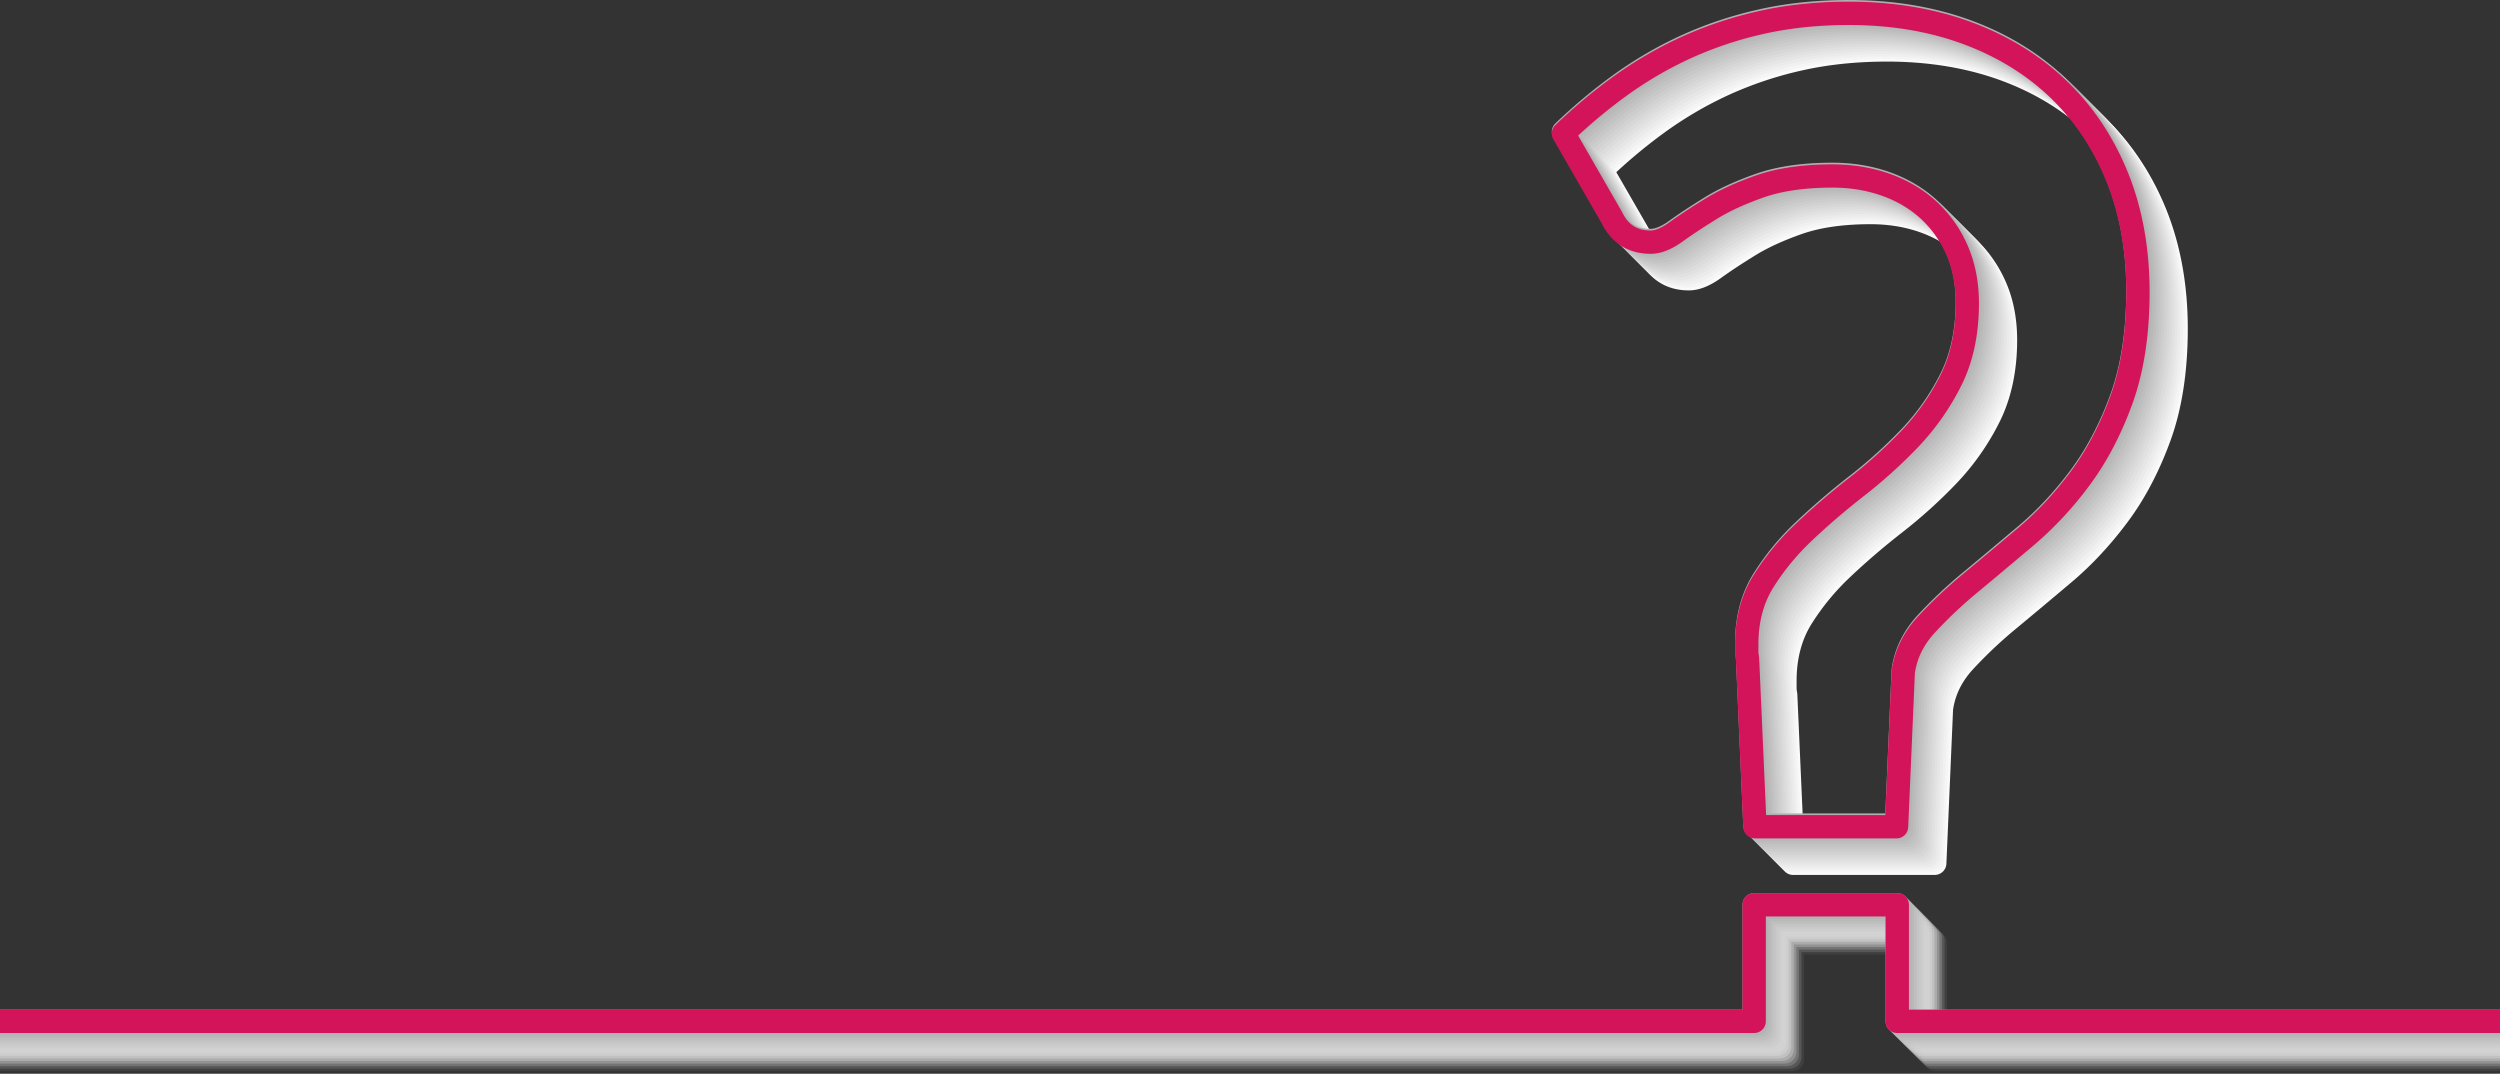 <svg xmlns="http://www.w3.org/2000/svg" viewBox="0 0 3000 1288.52"><rect x="0" y="0" width="3000" height="1288.52" fill="#333333" stroke="none"/><defs><style>.cls-1{isolation:isolate;}.cls-2{mix-blend-mode:multiply;}.cls-3{opacity:0;}.cls-4{fill:#fff;}.cls-5{opacity:0.06;}.cls-6{fill:#fafafa;}.cls-7{opacity:0.13;}.cls-8{fill:#f5f5f5;}.cls-9{opacity:0.19;}.cls-10{fill:#f0f0f0;}.cls-11{opacity:0.25;}.cls-12{fill:#ebebeb;}.cls-13{opacity:0.31;}.cls-14{fill:#e6e6e6;}.cls-15{opacity:0.38;}.cls-16{fill:#e1e1e1;}.cls-17{opacity:0.44;}.cls-18{fill:#dcdcdc;}.cls-19{opacity:0.5;}.cls-20{fill:#d7d7d7;}.cls-21{opacity:0.56;}.cls-22{fill:#d2d2d2;}.cls-23{opacity:0.63;}.cls-24{fill:#cdcdcd;}.cls-25{opacity:0.69;}.cls-26{fill:#c8c8c8;}.cls-27{opacity:0.75;}.cls-28{fill:#c3c3c3;}.cls-29{opacity:0.81;}.cls-30{fill:#bebebe;}.cls-31{opacity:0.88;}.cls-32{fill:#b9b9b9;}.cls-33{opacity:0.94;}.cls-34{fill:#b4b4b4;}.cls-35{fill:#afafaf;}.cls-36{fill:#d4145a;}</style></defs><title>question</title><g class="cls-1"><g id="Layer_2" data-name="Layer 2"><g id="Layer_1-2" data-name="Layer 1"><g class="cls-2"><g class="cls-3"><path class="cls-4" d="M3000,1260.52H2339.56V1134.64a14,14,0,0,0-14-14H2153.9a14,14,0,0,0-14,14v125.88H0v28H2153.9a14,14,0,0,0,14-14V1148.64h143.66v125.88a14,14,0,0,0,14,14H3000Z"/></g><g class="cls-5"><path class="cls-6" d="M3000,1257.46H2336.51V1131.59a14,14,0,0,0-14-14H2150.85a14,14,0,0,0-14,14v125.87H0v28H2150.85a14,14,0,0,0,14-14V1145.59h143.66v125.87a14,14,0,0,0,14,14H3000Z"/></g><g class="cls-7"><path class="cls-8" d="M3000,1254.41H2333.45V1128.53a14,14,0,0,0-14-14H2147.79a14,14,0,0,0-14,14v125.88H0v28H2147.79a14,14,0,0,0,14-14V1142.53h143.66v125.88a14,14,0,0,0,14,14H3000Z"/></g><g class="cls-9"><path class="cls-10" d="M3000,1251.35H2330.4V1125.48a14,14,0,0,0-14-14H2144.74a14,14,0,0,0-14,14v125.87H0v28H2144.74a14,14,0,0,0,14-14V1139.48H2302.4v125.87a14,14,0,0,0,14,14H3000Z"/></g><g class="cls-11"><path class="cls-12" d="M3000,1248.3H2327.34V1122.42a14,14,0,0,0-14-14H2141.68a14,14,0,0,0-14,14V1248.3H0v28H2141.68a14,14,0,0,0,14-14V1136.42h143.66V1262.3a14,14,0,0,0,14,14H3000Z"/></g><g class="cls-13"><path class="cls-14" d="M3000,1245.24H2324.29V1119.36a14,14,0,0,0-14-14H2138.63a14,14,0,0,0-14,14v125.88H0v28H2138.63a14,14,0,0,0,14-14V1133.36h143.66v125.88a14,14,0,0,0,14,14H3000Z"/></g><g class="cls-15"><path class="cls-16" d="M3000,1242.19H2321.24V1116.31a14,14,0,0,0-14-14H2135.58a14,14,0,0,0-14,14v125.88H0v28H2135.58a14,14,0,0,0,14-14V1130.31h143.66v125.88a14,14,0,0,0,14,14H3000Z"/></g><g class="cls-17"><path class="cls-18" d="M3000,1239.13h-681.8V1113.25a14,14,0,0,0-14-14H2132.52a14,14,0,0,0-14,14v125.88H0v28H2132.52a14,14,0,0,0,14-14V1127.25h143.66v125.88a14,14,0,0,0,14,14H3000Z"/></g><g class="cls-19"><path class="cls-20" d="M3000,1236.07H2315.13V1110.2a14,14,0,0,0-14-14H2129.47a14,14,0,0,0-14,14v125.87H0v28H2129.47a14,14,0,0,0,14-14V1124.2h143.66v125.87a14,14,0,0,0,14,14H3000Z"/></g><g class="cls-21"><path class="cls-22" d="M3000,1233H2312.07V1107.14a14,14,0,0,0-14-14H2126.41a14,14,0,0,0-14,14V1233H0v28H2126.41a14,14,0,0,0,14-14V1121.14h143.66V1247a14,14,0,0,0,14,14H3000Z"/></g><g class="cls-23"><path class="cls-24" d="M3000,1230H2309V1104.09a14,14,0,0,0-14-14H2123.36a14,14,0,0,0-14,14V1230H0v28H2123.36a14,14,0,0,0,14-14V1118.09H2281V1244a14,14,0,0,0,14,14h705Z"/></g><g class="cls-25"><path class="cls-26" d="M3000,1226.91H2306V1101a14,14,0,0,0-14-14H2120.31a14,14,0,0,0-14,14v125.88H0v28H2120.31a14,14,0,0,0,14-14V1115H2278v125.88a14,14,0,0,0,14,14h708Z"/></g><g class="cls-27"><path class="cls-28" d="M3000,1223.85H2302.91V1098a14,14,0,0,0-14-14H2117.25a14,14,0,0,0-14,14v125.88H0v28H2117.25a14,14,0,0,0,14-14V1112h143.66v125.88a14,14,0,0,0,14,14H3000Z"/></g><g class="cls-29"><path class="cls-30" d="M3000,1220.79H2299.86V1094.92a14,14,0,0,0-14-14H2114.2a14,14,0,0,0-14,14v125.87H0v28H2114.2a14,14,0,0,0,14-14V1108.92h143.66v125.87a14,14,0,0,0,14,14H3000Z"/></g><g class="cls-31"><path class="cls-32" d="M3000,1217.74H2296.8V1091.86a14,14,0,0,0-14-14H2111.14a14,14,0,0,0-14,14v125.88H0v28H2111.14a14,14,0,0,0,14-14V1105.86H2268.8v125.88a14,14,0,0,0,14,14H3000Z"/></g><g class="cls-33"><path class="cls-34" d="M3000,1214.68H2293.75V1088.81a14,14,0,0,0-14-14H2108.09a14,14,0,0,0-14,14v125.87H0v28H2108.09a14,14,0,0,0,14-14V1102.81h143.66v125.87a14,14,0,0,0,14,14H3000Z"/></g><path class="cls-35" d="M3000,1211.63H2290.7V1085.75a14,14,0,0,0-14-14H2105a14,14,0,0,0-14,14v125.88H0v28H2105a14,14,0,0,0,14-14V1099.75H2262.7v125.88a14,14,0,0,0,14,14H3000Z"/></g><path class="cls-36" d="M3000,1211.63H2290.7V1085.75a14,14,0,0,0-14-14H2105a14,14,0,0,0-14,14v125.88H0v28H2105a14,14,0,0,0,14-14V1099.75H2262.7v125.88a14,14,0,0,0,14,14H3000Z"/><g class="cls-2"><g class="cls-3"><path class="cls-4" d="M2168.2,1025h143l7.52-172.14a13,13,0,0,1,.13-1.4c3.36-23.66,13.72-45.14,30.78-63.86a556.75,556.75,0,0,1,55.5-52.34c20.31-16.86,41.93-35,66.08-55.34,22.31-18.82,43.38-41.47,62.62-67.3,19-25.56,35.09-56.19,47.69-91,12.49-34.6,18.83-76.39,18.83-124.21,0-48.93-8.08-93.69-24-133h0c-15.86-39.15-38.52-73-67.34-100.58s-64.09-49.21-104.68-64.15c-40.87-15-86.92-22.68-136.89-22.68-36.9,0-71.64,3.68-103.27,10.93a443.7,443.7,0,0,0-88.4,29.93,454.52,454.52,0,0,0-75.89,44.71,628.09,628.09,0,0,0-57.25,47.17l52.62,91.47a9,9,0,0,1,.46.87c7.14,14.69,17.91,21.53,33.9,21.53,5.82,0,13.5-3.32,22.21-9.61,11.47-8.28,25.73-17.7,42.4-28,17.19-10.62,38.27-20.3,62.68-28.78,24.94-8.65,55.51-13,90.87-13,24.74,0,48.15,3.91,69.57,11.62,21.69,7.83,40.61,19.21,56.24,33.85a156.93,156.93,0,0,1,36.81,52.72c8.78,20.32,13.22,43.47,13.22,68.81,0,37.33-7.11,70.46-21.15,98.47a302.71,302.71,0,0,1-51.57,73.52,601.11,601.11,0,0,1-65,58.74c-22.14,17.25-43.16,35.27-62.46,53.56a285.57,285.57,0,0,0-46.89,57C2164.89,771.27,2159,794,2159,820v8.34a33.43,33.43,0,0,0,.67,5.81,14,14,0,0,1,.21,1.95Zm156.48,28H2154.77a14,14,0,0,1-14-13.42l-8.86-201.3a58,58,0,0,1-1-9.86V820c0-31.27,7.32-59,21.76-82.38A313.7,313.7,0,0,1,2204.19,675c20-18.9,41.66-37.51,64.51-55.31a573.88,573.88,0,0,0,62-56A274.75,274.75,0,0,0,2377.45,497c12.06-24.08,18.18-53,18.18-85.92,0-21.5-3.67-40.92-10.92-57.71A129.27,129.27,0,0,0,2354.46,310c-12.83-12-28.51-21.42-46.59-27.94-18.36-6.6-38.58-10-60.08-10-32.23,0-59.72,3.87-81.69,11.49-22.47,7.8-41.69,16.6-57.13,26.14-16.1,10-29.81,19-40.74,26.91-13.89,10-26.52,14.9-38.6,14.9-26.63,0-47-12.74-58.86-36.84L1912.89,214a14,14,0,0,1,2.39-17,649.35,649.35,0,0,1,68.09-57.14,482.08,482.08,0,0,1,80.57-47.48,472.16,472.16,0,0,1,94-31.85c33.67-7.72,70.52-11.64,109.52-11.64,53.28,0,102.59,8.21,146.56,24.4,44.22,16.29,82.7,39.9,114.37,70.2s56.57,67.45,73.93,110.3h0c17.29,42.7,26.05,91,26.05,143.54,0,51.07-6.89,96.06-20.5,133.73-13.53,37.43-30.88,70.48-51.56,98.25-20.53,27.55-43.08,51.76-67,72-24.2,20.43-45.87,38.58-66.25,55.49a528.23,528.23,0,0,0-52.68,49.66c-13.23,14.5-21,30.29-23.66,48.26l-8,184.84A14,14,0,0,1,2324.68,1053Z"/></g><path class="cls-6" d="M2165.15,1021.9h143l7.52-172.13a13.41,13.41,0,0,1,.12-1.41c3.37-23.66,13.73-45.14,30.79-63.85a555.42,555.42,0,0,1,55.49-52.34c20.32-16.87,41.93-35,66.08-55.35,22.32-18.82,43.38-41.46,62.63-67.29,19-25.57,35.09-56.2,47.68-91,12.5-34.61,18.84-76.4,18.84-124.22,0-48.92-8.08-93.68-24-133h0c-15.87-39.16-38.53-73-67.34-100.58s-64.09-49.21-104.69-64.16c-40.86-15-86.92-22.67-136.88-22.67-36.9,0-71.65,3.67-103.27,10.92a444.66,444.66,0,0,0-88.41,29.94,454.24,454.24,0,0,0-75.89,44.71,629.38,629.38,0,0,0-57.25,47.16L1992.22,298c.16.29.32.58.46.87,7.13,14.69,17.91,21.54,33.9,21.54,5.82,0,13.5-3.33,22.2-9.61,11.47-8.28,25.74-17.71,42.41-28,17.18-10.62,38.27-20.3,62.67-28.78,24.94-8.65,55.52-13,90.88-13,24.74,0,48.14,3.91,69.56,11.61,21.7,7.83,40.62,19.22,56.24,33.85a157.05,157.05,0,0,1,36.82,52.72c8.77,20.32,13.22,43.47,13.22,68.82,0,37.32-7.12,70.45-21.16,98.46A302.52,302.52,0,0,1,2347.85,580a602,602,0,0,1-65,58.75c-22.15,17.25-43.16,35.27-62.47,53.55a286,286,0,0,0-46.89,57c-11.67,18.9-17.58,41.67-17.58,67.68v8.33a32.87,32.87,0,0,0,.66,5.81,14.19,14.19,0,0,1,.22,2Zm156.47,28H2151.71a14,14,0,0,1-14-13.42l-8.86-201.3a58.8,58.8,0,0,1-.94-9.86V817c0-31.28,7.32-59,21.76-82.39A313.3,313.3,0,0,1,2201.14,672c20-18.91,41.66-37.52,64.5-55.32a572.94,572.94,0,0,0,62-56,274.71,274.71,0,0,0,46.78-66.73c12.07-24.07,18.19-53,18.19-85.91,0-21.51-3.68-40.93-10.93-57.72a129.27,129.27,0,0,0-30.25-43.39c-12.83-12-28.51-21.41-46.59-27.94-18.36-6.6-38.57-9.95-60.07-9.95-32.23,0-59.72,3.86-81.69,11.48-22.47,7.81-41.7,16.6-57.14,26.15-16.1,10-29.81,19-40.74,26.9-13.88,10-26.51,14.91-38.59,14.91-26.64,0-47-12.74-58.86-36.85L1909.83,211a14,14,0,0,1,2.4-17,648.26,648.26,0,0,1,68.08-57.15,483.26,483.26,0,0,1,80.58-47.48,472.7,472.7,0,0,1,94-31.85c33.68-7.72,70.52-11.63,109.53-11.63,53.27,0,102.58,8.21,146.56,24.4,44.22,16.28,82.7,39.9,114.37,70.2s56.57,67.45,73.93,110.29h0c17.29,42.7,26.06,91,26.06,143.54,0,51.07-6.9,96.07-20.5,133.73-13.53,37.43-30.88,70.48-51.57,98.25-20.52,27.55-43.07,51.77-67,72-24.21,20.42-45.88,38.57-66.25,55.48a527.3,527.3,0,0,0-52.69,49.66c-13.23,14.51-21,30.3-23.66,48.26l-8,184.84A14,14,0,0,1,2321.62,1049.9Z"/><path class="cls-8" d="M2162.09,1018.85h143l7.52-172.14a13,13,0,0,1,.13-1.4c3.36-23.66,13.72-45.15,30.79-63.86a556.57,556.57,0,0,1,55.49-52.34c20.32-16.86,41.93-35,66.08-55.34,22.31-18.83,43.38-41.47,62.63-67.3,19-25.57,35.08-56.2,47.68-91,12.5-34.6,18.83-76.4,18.83-124.21,0-48.93-8.07-93.69-24-133h0c-15.87-39.15-38.53-73-67.35-100.58s-64.09-49.21-104.68-64.15c-40.87-15-86.92-22.68-136.88-22.68-36.91,0-71.65,3.68-103.27,10.93a443.8,443.8,0,0,0-88.41,29.93,453.84,453.84,0,0,0-75.89,44.71,626.44,626.44,0,0,0-57.25,47.17L1989.17,295c.16.28.31.57.45.86,7.14,14.7,17.91,21.54,33.9,21.54,5.83,0,13.51-3.32,22.21-9.61,11.47-8.28,25.74-17.7,42.4-28,17.19-10.62,38.28-20.31,62.68-28.78,24.94-8.65,55.51-13,90.88-13,24.73,0,48.14,3.91,69.56,11.62,21.69,7.82,40.61,19.21,56.24,33.84a157.23,157.23,0,0,1,36.82,52.73c8.77,20.32,13.21,43.47,13.21,68.81,0,37.33-7.11,70.46-21.15,98.46a302.76,302.76,0,0,1-51.57,73.53,601.11,601.11,0,0,1-65,58.74c-22.14,17.25-43.15,35.27-62.46,53.56a285.92,285.92,0,0,0-46.89,57c-11.67,18.91-17.59,41.68-17.59,67.68v8.34a33.25,33.25,0,0,0,.67,5.8,14.34,14.34,0,0,1,.22,2Zm156.48,28H2148.66a14,14,0,0,1-14-13.42l-8.86-201.31a57.75,57.75,0,0,1-.95-9.85v-8.34c0-31.28,7.32-59,21.76-82.38a313.7,313.7,0,0,1,51.46-62.64c20-18.9,41.66-37.52,64.51-55.31a573.88,573.88,0,0,0,62-56,274.67,274.67,0,0,0,46.79-66.73c12.07-24.08,18.18-53,18.18-85.92,0-21.5-3.67-40.92-10.92-57.71a129.07,129.07,0,0,0-30.25-43.39c-12.83-12-28.51-21.42-46.59-27.94-18.36-6.61-38.58-10-60.07-10-32.24,0-59.72,3.87-81.7,11.49-22.47,7.8-41.69,16.6-57.13,26.14-16.1,10-29.81,19-40.74,26.9-13.89,10-26.51,14.91-38.6,14.91-26.63,0-47-12.74-58.86-36.84l-57.88-100.62a14,14,0,0,1,2.39-17,648.13,648.13,0,0,1,68.09-57.14,481.77,481.77,0,0,1,80.58-47.48,472.5,472.5,0,0,1,94-31.86c33.67-7.71,70.52-11.63,109.53-11.63,53.27,0,102.58,8.21,146.55,24.4,44.23,16.28,82.71,39.9,114.37,70.2s56.57,67.45,73.94,110.29h0c17.29,42.69,26.05,91,26.05,143.54,0,51.07-6.89,96.06-20.5,133.73-13.53,37.42-30.88,70.48-51.56,98.25-20.53,27.55-43.08,51.76-67,72-24.21,20.42-45.88,38.57-66.25,55.48a528.46,528.46,0,0,0-52.69,49.66c-13.23,14.51-21,30.3-23.66,48.26l-8,184.85A14,14,0,0,1,2318.57,1046.85Z"/><path class="cls-10" d="M2159,1015.79h143l7.52-172.13a13.43,13.43,0,0,1,.13-1.41c3.36-23.66,13.72-45.14,30.78-63.85a553.35,553.35,0,0,1,55.5-52.34c20.31-16.87,41.93-35,66.08-55.35,22.31-18.82,43.38-41.46,62.62-67.29,19.05-25.57,35.09-56.2,47.68-91,12.5-34.61,18.84-76.4,18.84-124.22,0-48.93-8.08-93.69-24-133h0c-15.87-39.16-38.52-73-67.34-100.58s-64.09-49.21-104.69-64.16c-40.86-15.05-86.92-22.67-136.88-22.67-36.9,0-71.65,3.67-103.27,10.92a445.29,445.29,0,0,0-88.41,29.93,455.11,455.11,0,0,0-75.88,44.71,626.73,626.73,0,0,0-57.25,47.17l52.62,91.47c.16.29.32.57.46.87,7.14,14.69,17.91,21.54,33.9,21.54,5.82,0,13.5-3.33,22.2-9.61,11.48-8.28,25.74-17.71,42.41-28,17.19-10.62,38.27-20.3,62.68-28.78,24.93-8.65,55.51-13,90.87-13,24.74,0,48.14,3.9,69.57,11.61,21.69,7.83,40.61,19.21,56.24,33.85a157.17,157.17,0,0,1,36.81,52.72c8.77,20.32,13.22,43.47,13.22,68.82,0,37.32-7.12,70.45-21.15,98.46a302.71,302.71,0,0,1-51.57,73.52,602.14,602.14,0,0,1-65,58.75c-22.14,17.25-43.16,35.26-62.46,53.55a285.75,285.75,0,0,0-46.9,57c-11.66,18.9-17.58,41.67-17.58,67.67v8.34a34,34,0,0,0,.66,5.81,12.79,12.79,0,0,1,.22,2Zm156.47,28h-169.9a14,14,0,0,1-14-13.42l-8.87-201.3a58.8,58.8,0,0,1-.94-9.86v-8.34c0-31.27,7.32-59,21.76-82.38A314,314,0,0,1,2195,665.85c20-18.9,41.66-37.51,64.51-55.31a573.88,573.88,0,0,0,62-56,274.75,274.75,0,0,0,46.79-66.73c12.06-24.08,18.18-53,18.18-85.91,0-21.51-3.68-40.93-10.92-57.72a129.44,129.44,0,0,0-30.26-43.39c-12.83-12-28.5-21.41-46.59-27.94-18.35-6.6-38.57-10-60.07-10-32.23,0-59.72,3.86-81.69,11.48-22.47,7.81-41.69,16.6-57.14,26.15-16.09,10-29.8,19-40.74,26.9-13.88,10-26.51,14.91-38.59,14.91-26.64,0-47-12.74-58.86-36.85l-57.89-100.61a14,14,0,0,1,2.4-17,647.17,647.17,0,0,1,68.09-57.15,482.76,482.76,0,0,1,80.57-47.48,471.94,471.94,0,0,1,94-31.85c33.67-7.72,70.52-11.63,109.52-11.63,53.28,0,102.59,8.2,146.56,24.4,44.22,16.28,82.7,39.9,114.37,70.2s56.57,67.44,73.93,110.29h0c17.29,42.7,26.06,91,26.06,143.54,0,51.07-6.9,96.06-20.5,133.73-13.53,37.43-30.88,70.48-51.56,98.25-20.53,27.55-43.08,51.77-67,72-24.21,20.43-45.88,38.58-66.25,55.49a528.4,528.4,0,0,0-52.69,49.66c-13.22,14.5-21,30.3-23.65,48.26l-8,184.84A14,14,0,0,1,2315.51,1043.79Z"/><path class="cls-12" d="M2156,1012.74h143l7.52-172.14c0-.47.07-.94.13-1.41,3.37-23.65,13.73-45.14,30.79-63.85A556.57,556.57,0,0,1,2392.94,723c20.32-16.86,41.93-35,66.08-55.34,22.31-18.83,43.38-41.47,62.63-67.3,19-25.57,35.09-56.2,47.68-91,12.5-34.6,18.84-76.4,18.84-124.21,0-48.93-8.08-93.69-24-133h0c-15.87-39.15-38.53-73-67.34-100.58s-64.1-49.21-104.69-64.16c-40.87-15-86.92-22.67-136.88-22.67-36.9,0-71.65,3.68-103.27,10.92a444.45,444.45,0,0,0-88.41,29.94,453.84,453.84,0,0,0-75.89,44.71,628,628,0,0,0-57.25,47.16l52.63,91.48c.16.28.31.57.46.86,7.13,14.7,17.9,21.54,33.89,21.54,5.83,0,13.51-3.32,22.21-9.61,11.47-8.28,25.74-17.7,42.41-28,17.18-10.62,38.27-20.3,62.67-28.77,24.94-8.65,55.51-13,90.88-13,24.74,0,48.14,3.91,69.56,11.61,21.7,7.83,40.61,19.22,56.24,33.85A157,157,0,0,1,2398.2,330c8.77,20.31,13.22,43.47,13.22,68.81,0,37.33-7.12,70.45-21.16,98.46a302.76,302.76,0,0,1-51.57,73.53,601.11,601.11,0,0,1-65,58.74c-22.14,17.25-43.15,35.27-62.46,53.56a285.92,285.92,0,0,0-46.89,57c-11.67,18.91-17.58,41.67-17.58,67.68v8.34a32.88,32.88,0,0,0,.66,5.8,14.37,14.37,0,0,1,.22,1.95Zm156.47,28H2142.55a14,14,0,0,1-14-13.42L2119.7,826a58.69,58.69,0,0,1-.94-9.85v-8.34c0-31.28,7.32-59,21.75-82.38A313.76,313.76,0,0,1,2192,662.8c19.95-18.91,41.66-37.52,64.5-55.31a573.88,573.88,0,0,0,62-56,274.86,274.86,0,0,0,46.79-66.73c12.07-24.08,18.19-53,18.19-85.92,0-21.51-3.68-40.92-10.93-57.71a129.07,129.07,0,0,0-30.25-43.39c-12.83-12-28.51-21.42-46.59-27.94-18.36-6.61-38.57-10-60.07-10-32.24,0-59.72,3.87-81.7,11.49-22.46,7.8-41.69,16.6-57.13,26.14-16.1,10-29.81,19-40.74,26.9-13.89,10-26.51,14.91-38.6,14.91-26.63,0-47-12.74-58.86-36.85l-57.88-100.61a14,14,0,0,1,2.4-17,647,647,0,0,1,68.08-57.14,482.57,482.57,0,0,1,80.58-47.48,472.72,472.72,0,0,1,94-31.86c33.67-7.72,70.52-11.63,109.53-11.63,53.27,0,102.58,8.21,146.55,24.4,44.23,16.28,82.71,39.9,114.37,70.2s56.57,67.45,73.94,110.29h0c17.29,42.69,26.06,91,26.06,143.54,0,51.06-6.9,96.06-20.51,133.73-13.53,37.42-30.87,70.48-51.56,98.25a430.31,430.31,0,0,1-67,72c-24.21,20.42-45.88,38.57-66.25,55.48a527.3,527.3,0,0,0-52.69,49.66c-13.23,14.51-21,30.3-23.66,48.26l-8,184.84A14,14,0,0,1,2312.46,1040.74Z"/><path class="cls-14" d="M2152.93,1009.68h143l7.52-172.14a13,13,0,0,1,.13-1.4c3.36-23.66,13.72-45.14,30.78-63.86a556.75,556.75,0,0,1,55.5-52.34c20.31-16.86,41.93-35,66.08-55.34,22.31-18.82,43.38-41.47,62.62-67.3,19-25.56,35.09-56.19,47.69-91,12.49-34.6,18.83-76.39,18.83-124.21,0-48.93-8.08-93.69-24-133h0c-15.86-39.15-38.52-73-67.34-100.58s-64.09-49.2-104.68-64.15c-40.87-15.05-86.92-22.68-136.89-22.68-36.9,0-71.64,3.68-103.26,10.93a444.43,444.43,0,0,0-88.41,29.93,454.52,454.52,0,0,0-75.89,44.71,628.09,628.09,0,0,0-57.25,47.17L1980,285.82a9,9,0,0,1,.46.87c7.14,14.69,17.91,21.53,33.9,21.53,5.83,0,13.5-3.32,22.21-9.6,11.47-8.29,25.73-17.71,42.4-28,17.19-10.62,38.27-20.3,62.68-28.78,24.94-8.65,55.51-13,90.87-13,24.74,0,48.15,3.9,69.57,11.61,21.69,7.83,40.61,19.21,56.24,33.85A157,157,0,0,1,2395.14,327c8.78,20.32,13.22,43.47,13.22,68.81,0,37.33-7.11,70.46-21.15,98.47a302.71,302.71,0,0,1-51.57,73.52,602.24,602.24,0,0,1-65,58.75c-22.14,17.24-43.16,35.26-62.46,53.55a285.69,285.69,0,0,0-46.89,57c-11.67,18.9-17.59,41.67-17.59,67.67v8.34a33.43,33.43,0,0,0,.67,5.81,14,14,0,0,1,.21,2Zm156.48,28H2139.5a14,14,0,0,1-14-13.42L2116.65,823a58,58,0,0,1-1-9.86v-8.34c0-31.27,7.32-59,21.76-82.38a314,314,0,0,1,51.46-62.64c20-18.9,41.66-37.51,64.51-55.31a573.88,573.88,0,0,0,62-56,274.48,274.48,0,0,0,46.79-66.73c12.06-24.08,18.18-53,18.18-85.92,0-21.5-3.67-40.92-10.92-57.71a129.27,129.27,0,0,0-30.25-43.39c-12.83-12-28.51-21.41-46.59-27.94-18.36-6.6-38.58-9.95-60.08-9.95-32.23,0-59.72,3.86-81.69,11.48-22.47,7.81-41.69,16.6-57.13,26.14-16.1,10-29.81,19-40.74,26.91-13.89,10-26.52,14.9-38.6,14.9-26.63,0-47-12.73-58.86-36.84l-57.88-100.62a14,14,0,0,1,2.39-17,649.35,649.35,0,0,1,68.09-57.14,482.76,482.76,0,0,1,80.57-47.48,472.16,472.16,0,0,1,94-31.85c33.67-7.72,70.52-11.64,109.52-11.64,53.28,0,102.59,8.21,146.56,24.4,44.22,16.29,82.7,39.91,114.37,70.21s56.57,67.44,73.93,110.29h0c17.29,42.7,26.05,91,26.05,143.54,0,51.07-6.89,96.06-20.5,133.73-13.53,37.43-30.88,70.48-51.56,98.25-20.53,27.55-43.08,51.77-67,72-24.2,20.43-45.87,38.58-66.25,55.49a528.23,528.23,0,0,0-52.68,49.66c-13.23,14.5-21,30.29-23.66,48.26l-8,184.84A14,14,0,0,1,2309.41,1037.68Z"/><path class="cls-16" d="M2149.88,1006.63h143l7.52-172.14a13.41,13.41,0,0,1,.12-1.41c3.37-23.66,13.73-45.14,30.79-63.85a556.57,556.57,0,0,1,55.49-52.34c20.32-16.87,41.93-35,66.08-55.34,22.32-18.83,43.39-41.47,62.63-67.3,19-25.57,35.09-56.2,47.68-91,12.5-34.61,18.84-76.4,18.84-124.21,0-48.93-8.08-93.69-24-133h0c-15.87-39.16-38.53-73-67.34-100.58S2426.62,96.18,2386,81.23c-40.86-15-86.92-22.67-136.88-22.67-36.9,0-71.65,3.67-103.27,10.92a444.66,444.66,0,0,0-88.41,29.94,454.24,454.24,0,0,0-75.89,44.71,629.38,629.38,0,0,0-57.25,47.16L1977,282.77c.16.28.32.57.46.86,7.13,14.69,17.91,21.54,33.9,21.54,5.82,0,13.5-3.32,22.2-9.61,11.47-8.28,25.74-17.71,42.41-28,17.18-10.62,38.27-20.3,62.67-28.78,24.94-8.65,55.52-13,90.88-13,24.74,0,48.14,3.91,69.56,11.61,21.7,7.83,40.62,19.22,56.24,33.85a157.05,157.05,0,0,1,36.82,52.72c8.77,20.32,13.22,43.47,13.22,68.82,0,37.33-7.12,70.45-21.16,98.46a302.75,302.75,0,0,1-51.56,73.52,603.09,603.09,0,0,1-65,58.75c-22.15,17.25-43.16,35.27-62.46,53.55a285.68,285.68,0,0,0-46.9,57c-11.67,18.9-17.58,41.67-17.58,67.68V810a32.87,32.87,0,0,0,.66,5.81,14.37,14.37,0,0,1,.22,1.95Zm156.47,28H2136.44a14,14,0,0,1-14-13.43l-8.87-201.3a58.8,58.8,0,0,1-.94-9.86v-8.33c0-31.28,7.32-59,21.76-82.38a313.35,313.35,0,0,1,51.46-62.64c20-18.91,41.66-37.52,64.51-55.32a572.73,572.73,0,0,0,62-56,274.71,274.71,0,0,0,46.78-66.73c12.07-24.07,18.19-53,18.19-85.91,0-21.51-3.68-40.92-10.92-57.72a129.44,129.44,0,0,0-30.26-43.39c-12.83-12-28.5-21.41-46.59-27.94-18.36-6.6-38.57-10-60.07-10-32.23,0-59.72,3.86-81.69,11.49-22.47,7.8-41.7,16.6-57.14,26.14-16.1,10-29.8,19-40.74,26.9-13.88,10-26.51,14.91-38.59,14.91-26.64,0-47-12.74-58.86-36.85l-57.89-100.61a14,14,0,0,1,2.4-17,647.37,647.37,0,0,1,68.09-57.15,482.71,482.71,0,0,1,80.57-47.47,472.08,472.08,0,0,1,94-31.86c33.68-7.72,70.53-11.63,109.53-11.63,53.28,0,102.58,8.21,146.56,24.4,44.22,16.28,82.7,39.9,114.37,70.2s56.57,67.45,73.93,110.29h0c17.29,42.7,26.06,91,26.06,143.55,0,51.06-6.9,96.06-20.5,133.72C2576,550.15,2558.68,583.21,2538,611a430.31,430.31,0,0,1-67,72c-24.21,20.42-45.88,38.57-66.25,55.48A527.3,527.3,0,0,0,2352,788.09c-13.23,14.51-21,30.3-23.66,48.26l-8,184.84A14,14,0,0,1,2306.35,1034.63Z"/><path class="cls-18" d="M2146.82,1003.57h143l7.52-172.14a13,13,0,0,1,.13-1.4c3.37-23.66,13.72-45.15,30.79-63.86a556.57,556.57,0,0,1,55.49-52.34c20.32-16.86,41.93-35,66.08-55.34,22.31-18.82,43.38-41.47,62.63-67.3,19-25.57,35.08-56.2,47.68-91,12.5-34.6,18.83-76.39,18.83-124.21,0-48.93-8.07-93.69-24-133h0c-15.87-39.15-38.53-73-67.35-100.58S2423.56,93.12,2383,78.18c-40.87-15.05-86.92-22.68-136.88-22.68-36.91,0-71.65,3.68-103.27,10.93a443.8,443.8,0,0,0-88.41,29.93,454.52,454.52,0,0,0-75.89,44.71,628.09,628.09,0,0,0-57.25,47.17l52.63,91.47c.16.28.31.57.45.86,7.14,14.7,17.91,21.54,33.9,21.54,5.83,0,13.51-3.32,22.21-9.61,11.47-8.28,25.74-17.7,42.4-28,17.19-10.62,38.28-20.31,62.68-28.78,24.94-8.65,55.51-13,90.88-13,24.73,0,48.14,3.91,69.56,11.62,21.69,7.83,40.61,19.21,56.24,33.84A157.09,157.09,0,0,1,2389,320.86c8.77,20.32,13.21,43.47,13.21,68.81,0,37.33-7.11,70.46-21.15,98.47a302.71,302.71,0,0,1-51.57,73.52,601.11,601.11,0,0,1-65,58.74c-22.14,17.25-43.15,35.27-62.46,53.56a285.92,285.92,0,0,0-46.89,57c-11.67,18.91-17.59,41.68-17.59,67.68V807a33.25,33.25,0,0,0,.67,5.8,14.34,14.34,0,0,1,.22,2Zm156.48,28H2133.39a14,14,0,0,1-14-13.42l-8.86-201.31a57.75,57.75,0,0,1-.95-9.85v-8.34c0-31.28,7.33-59,21.76-82.38a314,314,0,0,1,51.46-62.64c20-18.9,41.66-37.51,64.51-55.31a573.88,573.88,0,0,0,62-56,274.67,274.67,0,0,0,46.79-66.73c12.07-24.08,18.18-53,18.18-85.92,0-21.5-3.67-40.92-10.92-57.71a129.17,129.17,0,0,0-30.25-43.39c-12.83-12-28.51-21.42-46.59-27.94-18.36-6.61-38.58-10-60.07-10-32.24,0-59.72,3.87-81.7,11.49-22.47,7.8-41.69,16.6-57.13,26.14-16.1,10-29.81,19-40.74,26.9-13.89,10-26.51,14.91-38.6,14.91-26.63,0-47-12.74-58.86-36.84l-57.88-100.62a14,14,0,0,1,2.39-17A648.13,648.13,0,0,1,1962,118.47,481.77,481.77,0,0,1,2042.57,71a471.85,471.85,0,0,1,94-31.85c33.67-7.72,70.52-11.64,109.53-11.64,53.27,0,102.58,8.21,146.55,24.4,44.23,16.28,82.71,39.9,114.37,70.2s56.57,67.45,73.94,110.3h0c17.29,42.69,26.05,91,26.05,143.54,0,51.07-6.89,96.06-20.5,133.73-13.53,37.42-30.87,70.48-51.56,98.25a430.31,430.31,0,0,1-67,72c-24.21,20.43-45.88,38.57-66.25,55.49A527.3,527.3,0,0,0,2349,785c-13.23,14.5-21,30.29-23.66,48.25l-8,184.85A14,14,0,0,1,2303.3,1031.57Z"/><path class="cls-20" d="M2143.77,1000.51h143l7.52-172.13a13.43,13.43,0,0,1,.13-1.41c3.36-23.66,13.72-45.14,30.78-63.85a553.35,553.35,0,0,1,55.5-52.34c20.31-16.87,41.93-35,66.08-55.35,22.31-18.82,43.38-41.46,62.62-67.29,19.05-25.57,35.09-56.2,47.69-91,12.49-34.61,18.83-76.4,18.83-124.22,0-48.92-8.08-93.68-24-133h0c-15.87-39.16-38.52-73-67.34-100.58s-64.09-49.21-104.69-64.16c-40.86-15-86.92-22.67-136.88-22.67-36.9,0-71.65,3.67-103.27,10.92a444.35,444.35,0,0,0-88.4,29.94A453.44,453.44,0,0,0,1975.47,138a626.65,626.65,0,0,0-57.25,47.16l52.62,91.47c.16.29.32.58.46.87,7.14,14.69,17.91,21.54,33.9,21.54,5.82,0,13.5-3.33,22.2-9.61,11.48-8.28,25.74-17.71,42.41-28,17.19-10.62,38.27-20.3,62.68-28.78,24.93-8.65,55.51-13,90.87-13,24.74,0,48.14,3.9,69.57,11.61,21.69,7.83,40.61,19.22,56.24,33.85A157.17,157.17,0,0,1,2386,317.8c8.77,20.32,13.22,43.47,13.22,68.82,0,37.32-7.12,70.45-21.15,98.46a302.52,302.52,0,0,1-51.57,73.52,602.14,602.14,0,0,1-65,58.75c-22.14,17.25-43.16,35.26-62.46,53.55a286,286,0,0,0-46.9,57c-11.66,18.9-17.58,41.67-17.58,67.68v8.33a33.91,33.91,0,0,0,.66,5.81,12.79,12.79,0,0,1,.22,2Zm156.47,28h-169.9a14,14,0,0,1-14-13.42l-8.86-201.3a57.86,57.86,0,0,1-.95-9.86V795.6c0-31.28,7.32-59,21.76-82.39a313.65,313.65,0,0,1,51.46-62.63c20-18.91,41.66-37.52,64.51-55.32a572.83,572.83,0,0,0,62-56A274.75,274.75,0,0,0,2353,472.53c12.06-24.07,18.18-53,18.18-85.91,0-21.51-3.67-40.93-10.92-57.72A129.44,129.44,0,0,0,2330,285.51c-12.83-12-28.5-21.41-46.59-27.94-18.35-6.6-38.57-9.95-60.07-9.95-32.23,0-59.72,3.86-81.69,11.48-22.47,7.81-41.69,16.6-57.14,26.15-16.09,10-29.8,19-40.74,26.9-13.88,10-26.51,14.91-38.59,14.91-26.63,0-47-12.74-58.86-36.85L1888.45,189.6a14,14,0,0,1,2.4-17,647.17,647.17,0,0,1,68.09-57.15,482.76,482.76,0,0,1,80.57-47.48,472.58,472.58,0,0,1,94-31.85C2167.18,28.36,2204,24.45,2243,24.45c53.28,0,102.59,8.21,146.56,24.4,44.22,16.28,82.7,39.9,114.37,70.2s56.57,67.45,73.93,110.29h0c17.29,42.7,26.06,91,26.06,143.54,0,51.07-6.9,96.06-20.5,133.73-13.53,37.43-30.88,70.48-51.56,98.25-20.53,27.55-43.08,51.77-67,72-24.2,20.43-45.87,38.58-66.25,55.49A528.4,528.4,0,0,0,2345.92,782c-13.22,14.51-21,30.3-23.65,48.26l-8,184.84A14,14,0,0,1,2300.24,1028.51Z"/><path class="cls-22" d="M2140.72,997.46h143l7.52-172.14c0-.47.07-.94.13-1.4,3.37-23.66,13.73-45.15,30.79-63.86a556.57,556.57,0,0,1,55.49-52.34c20.32-16.86,41.93-35,66.08-55.34,22.31-18.83,43.38-41.47,62.63-67.3,19-25.57,35.09-56.2,47.68-91,12.5-34.6,18.84-76.4,18.84-124.21,0-48.93-8.08-93.69-24-133h0c-15.87-39.15-38.53-73-67.34-100.58S2417.45,87,2376.86,72.07C2336,57,2289.94,49.39,2240,49.39c-36.9,0-71.65,3.68-103.27,10.93a443.8,443.8,0,0,0-88.41,29.93A454.24,454.24,0,0,0,1972.41,135a626.44,626.44,0,0,0-57.25,47.17l52.63,91.47c.16.28.31.57.46.86,7.13,14.7,17.9,21.54,33.9,21.54,5.82,0,13.5-3.32,22.2-9.61,11.47-8.28,25.74-17.7,42.41-28,17.18-10.63,38.27-20.31,62.67-28.78,24.94-8.65,55.51-13,90.88-13,24.74,0,48.14,3.91,69.56,11.61,21.7,7.83,40.61,19.22,56.24,33.85a157.09,157.09,0,0,1,36.82,52.73c8.77,20.31,13.22,43.47,13.22,68.81,0,37.33-7.12,70.46-21.16,98.46a302.76,302.76,0,0,1-51.57,73.53,601.11,601.11,0,0,1-65,58.74c-22.14,17.25-43.15,35.27-62.46,53.56a285.92,285.92,0,0,0-46.89,57c-11.67,18.91-17.58,41.68-17.58,67.68v8.34a32.88,32.88,0,0,0,.66,5.8,14.34,14.34,0,0,1,.22,2Zm156.47,28H2127.28a14,14,0,0,1-14-13.42l-8.86-201.31a58.69,58.69,0,0,1-.94-9.85v-8.34c0-31.28,7.32-59,21.75-82.38a313.76,313.76,0,0,1,51.47-62.64c19.95-18.91,41.66-37.52,64.5-55.31a573.88,573.88,0,0,0,62-56A274.86,274.86,0,0,0,2350,469.48c12.07-24.08,18.19-53,18.19-85.92,0-21.5-3.68-40.92-10.93-57.71A129.07,129.07,0,0,0,2327,282.46c-12.83-12-28.51-21.42-46.59-27.94-18.36-6.61-38.57-10-60.07-10-32.24,0-59.72,3.87-81.7,11.49-22.46,7.8-41.69,16.6-57.13,26.14-16.1,10-29.81,19-40.74,26.9-13.88,10-26.51,14.91-38.59,14.91-26.64,0-47-12.74-58.87-36.85L1885.4,186.54a14,14,0,0,1,2.4-17,647,647,0,0,1,68.08-57.14,482.57,482.57,0,0,1,80.58-47.48,472.72,472.72,0,0,1,94-31.86C2164.12,25.3,2201,21.39,2240,21.39c53.27,0,102.58,8.21,146.55,24.4,44.23,16.28,82.71,39.9,114.37,70.2s56.57,67.45,73.94,110.29h0c17.29,42.69,26.06,91,26.06,143.54,0,51.07-6.9,96.06-20.5,133.73-13.54,37.42-30.88,70.48-51.57,98.25a430.31,430.31,0,0,1-67,72c-24.21,20.42-45.88,38.57-66.25,55.48a528.46,528.46,0,0,0-52.69,49.66c-13.23,14.51-21,30.3-23.66,48.26l-8,184.84A14,14,0,0,1,2297.19,1025.46Z"/><path class="cls-24" d="M2137.66,994.4h143l7.52-172.14a13.49,13.49,0,0,1,.13-1.4c3.36-23.66,13.72-45.14,30.78-63.85a554.44,554.44,0,0,1,55.5-52.34c20.31-16.87,41.93-35,66.08-55.35,22.31-18.82,43.38-41.46,62.62-67.29,19-25.57,35.09-56.2,47.69-91,12.5-34.61,18.83-76.4,18.83-124.22,0-48.93-8.08-93.69-24-133h0c-15.87-39.16-38.53-73-67.35-100.58S2414.4,84,2373.81,69c-40.87-15.05-86.92-22.68-136.88-22.68-36.91,0-71.65,3.68-103.27,10.93a444.43,444.43,0,0,0-88.41,29.93,455.21,455.21,0,0,0-75.89,44.71,628.09,628.09,0,0,0-57.25,47.17l52.62,91.47c.17.29.32.57.46.87,7.14,14.69,17.91,21.53,33.9,21.53,5.83,0,13.5-3.32,22.21-9.6,11.47-8.28,25.73-17.71,42.4-28,17.19-10.62,38.27-20.3,62.68-28.78,24.94-8.65,55.51-13,90.88-13,24.73,0,48.14,3.9,69.56,11.61,21.69,7.83,40.61,19.21,56.24,33.85a157,157,0,0,1,36.81,52.72c8.78,20.32,13.22,43.47,13.22,68.82,0,37.32-7.11,70.45-21.15,98.46a302.71,302.71,0,0,1-51.57,73.52,601.19,601.19,0,0,1-65,58.75c-22.14,17.25-43.16,35.26-62.46,53.55a285.69,285.69,0,0,0-46.89,57c-11.67,18.9-17.59,41.67-17.59,67.67v8.34a33.43,33.43,0,0,0,.67,5.81,14.18,14.18,0,0,1,.21,2Zm156.48,28H2124.23a14,14,0,0,1-14-13.42l-8.86-201.3a58,58,0,0,1-1-9.86v-8.34c0-31.27,7.32-59,21.76-82.38a314,314,0,0,1,51.46-62.64c20-18.9,41.66-37.51,64.51-55.31a573.88,573.88,0,0,0,62-56,274.48,274.48,0,0,0,46.79-66.73c12.06-24.08,18.18-53,18.18-85.91,0-21.51-3.67-40.93-10.92-57.72a129.27,129.27,0,0,0-30.25-43.39c-12.83-12-28.51-21.41-46.59-27.94-18.36-6.6-38.58-10-60.07-10-32.24,0-59.73,3.86-81.7,11.48-22.47,7.81-41.69,16.6-57.13,26.15-16.1,9.95-29.81,19-40.74,26.9-13.89,10-26.51,14.9-38.6,14.9-26.63,0-47-12.73-58.86-36.84l-57.88-100.61a14,14,0,0,1,2.39-17,648.2,648.2,0,0,1,68.09-57.15,482.76,482.76,0,0,1,80.57-47.48,472.16,472.16,0,0,1,94-31.85c33.67-7.72,70.52-11.64,109.53-11.64,53.27,0,102.58,8.21,146.55,24.4,44.22,16.29,82.7,39.91,114.37,70.21s56.57,67.44,73.93,110.29h0c17.29,42.7,26.05,91,26.05,143.54,0,51.07-6.89,96.06-20.5,133.73-13.53,37.43-30.88,70.48-51.56,98.25-20.53,27.55-43.08,51.77-67,72-24.2,20.43-45.87,38.58-66.24,55.49a527.3,527.3,0,0,0-52.69,49.66c-13.23,14.5-21,30.3-23.66,48.26l-8,184.84A14,14,0,0,1,2294.14,1022.4Z"/><path class="cls-26" d="M2134.61,991.35h143l7.52-172.14a13.41,13.41,0,0,1,.12-1.41c3.37-23.65,13.73-45.14,30.79-63.85a556.57,556.57,0,0,1,55.49-52.34c20.32-16.86,41.94-35,66.08-55.34C2460,627.44,2481,604.8,2500.27,579c19-25.57,35.09-56.2,47.68-91,12.5-34.61,18.84-76.4,18.84-124.21,0-48.93-8.08-93.69-24-133h0c-15.87-39.15-38.53-73-67.34-100.58S2411.35,80.9,2370.75,66c-40.86-15-86.92-22.67-136.88-22.67-36.9,0-71.65,3.67-103.27,10.92a444.66,444.66,0,0,0-88.41,29.94,454.24,454.24,0,0,0-75.89,44.71A629.38,629.38,0,0,0,1909.05,176l52.63,91.48c.16.28.32.57.46.86,7.13,14.7,17.91,21.54,33.9,21.54,5.82,0,13.5-3.32,22.2-9.61,11.47-8.28,25.74-17.71,42.41-28,17.18-10.62,38.27-20.3,62.67-28.78,24.94-8.64,55.52-13,90.88-13,24.74,0,48.14,3.91,69.56,11.61,21.7,7.83,40.62,19.22,56.25,33.85a157.17,157.17,0,0,1,36.81,52.72C2385.59,329,2390,352.1,2390,377.45c0,37.33-7.12,70.45-21.16,98.46a302.75,302.75,0,0,1-51.56,73.52,603.09,603.09,0,0,1-65,58.75c-22.15,17.25-43.16,35.27-62.46,53.55a286.31,286.31,0,0,0-46.9,57c-11.66,18.91-17.58,41.67-17.58,67.68v8.33a32.87,32.87,0,0,0,.66,5.81,14.37,14.37,0,0,1,.22,1.95Zm156.47,28H2121.17a14,14,0,0,1-14-13.43l-8.87-201.3a58.7,58.7,0,0,1-.94-9.86v-8.33c0-31.28,7.32-59,21.76-82.38a313.35,313.35,0,0,1,51.46-62.64c20-18.91,41.66-37.52,64.51-55.32a573.69,573.69,0,0,0,62-56,275,275,0,0,0,46.78-66.74c12.07-24.07,18.19-53,18.19-85.91,0-21.51-3.68-40.92-10.92-57.71a129.24,129.24,0,0,0-30.26-43.39c-12.83-12-28.5-21.42-46.59-27.94-18.36-6.61-38.57-10-60.07-10-32.23,0-59.72,3.86-81.69,11.49-22.47,7.8-41.7,16.6-57.14,26.14-16.1,10-29.8,19-40.74,26.9-13.88,10-26.51,14.91-38.59,14.91-26.64,0-47-12.74-58.86-36.85l-57.89-100.61a14,14,0,0,1,2.4-17,646.09,646.09,0,0,1,68.09-57.14,482.08,482.08,0,0,1,80.57-47.48,472.72,472.72,0,0,1,94-31.86c33.68-7.72,70.53-11.63,109.53-11.63,53.28,0,102.58,8.21,146.56,24.4,44.22,16.28,82.7,39.9,114.37,70.2s56.57,67.45,73.93,110.29h0c17.29,42.69,26.06,91,26.06,143.54,0,51.06-6.9,96.06-20.5,133.73-13.53,37.42-30.88,70.48-51.57,98.25a430.31,430.31,0,0,1-67,72c-24.21,20.42-45.88,38.57-66.25,55.48a528.4,528.4,0,0,0-52.69,49.66c-13.22,14.51-21,30.3-23.66,48.26l-8,184.84A14,14,0,0,1,2291.08,1019.35Z"/><path class="cls-28" d="M2131.55,988.29h143l7.52-172.14a13,13,0,0,1,.13-1.4c3.37-23.66,13.72-45.14,30.79-63.86a556.57,556.57,0,0,1,55.49-52.34c20.32-16.86,41.93-35,66.08-55.34,22.31-18.82,43.38-41.47,62.63-67.3,19-25.56,35.08-56.19,47.68-91,12.5-34.6,18.84-76.39,18.84-124.21,0-48.93-8.08-93.69-24-133h0c-15.87-39.15-38.53-73-67.35-100.58S2408.29,77.84,2367.7,62.9c-40.87-15-86.92-22.68-136.88-22.68-36.91,0-71.65,3.68-103.27,10.93a443.8,443.8,0,0,0-88.41,29.93,454.52,454.52,0,0,0-75.89,44.71A628.09,628.09,0,0,0,1906,173l52.63,91.47q.24.42.45.87c7.14,14.69,17.91,21.53,33.9,21.53,5.83,0,13.51-3.32,22.21-9.6,11.47-8.29,25.74-17.71,42.4-28,17.19-10.62,38.28-20.3,62.68-28.78,24.94-8.65,55.51-13,90.88-13,24.73,0,48.14,3.91,69.56,11.62,21.7,7.83,40.61,19.21,56.24,33.85a157.05,157.05,0,0,1,36.82,52.72c8.77,20.32,13.22,43.47,13.22,68.81,0,37.33-7.12,70.46-21.16,98.47a302.71,302.71,0,0,1-51.57,73.52,602.24,602.24,0,0,1-65,58.75c-22.14,17.24-43.15,35.26-62.46,53.55a285.69,285.69,0,0,0-46.89,57c-11.67,18.9-17.58,41.67-17.58,67.67v8.34a33.06,33.06,0,0,0,.66,5.81,14,14,0,0,1,.22,2Zm156.48,28H2118.12a14,14,0,0,1-14-13.42l-8.86-201.3a57.86,57.86,0,0,1-.94-9.86v-8.34c0-31.27,7.32-59,21.75-82.38a314,314,0,0,1,51.46-62.64c20-18.9,41.67-37.51,64.51-55.31a573.88,573.88,0,0,0,62-56,274.48,274.48,0,0,0,46.79-66.73c12.07-24.08,18.19-53,18.19-85.92,0-21.5-3.68-40.92-10.93-57.71a129.27,129.27,0,0,0-30.25-43.39c-12.83-12-28.51-21.41-46.59-27.94-18.36-6.6-38.58-10-60.07-10-32.24,0-59.72,3.87-81.7,11.49-22.47,7.81-41.69,16.6-57.13,26.14-16.1,10-29.81,19-40.74,26.91-13.89,10-26.51,14.9-38.6,14.9-26.63,0-47-12.73-58.86-36.84l-57.88-100.62a14,14,0,0,1,2.39-17,649.35,649.35,0,0,1,68.09-57.14,482.45,482.45,0,0,1,80.58-47.48,472.07,472.07,0,0,1,94-31.85c33.67-7.72,70.52-11.64,109.53-11.64,53.27,0,102.58,8.21,146.55,24.4,44.23,16.29,82.71,39.9,114.37,70.21s56.57,67.44,73.94,110.29h0c17.29,42.7,26.06,91,26.06,143.54,0,51.07-6.9,96.06-20.51,133.73-13.53,37.43-30.87,70.48-51.56,98.25-20.52,27.55-43.07,51.77-67,72-24.21,20.43-45.88,38.58-66.25,55.49a527.3,527.3,0,0,0-52.69,49.66c-13.23,14.5-21,30.29-23.66,48.26l-8,184.84A14,14,0,0,1,2288,1016.29Z"/><path class="cls-30" d="M2128.5,985.24h143l7.52-172.14a13.43,13.43,0,0,1,.13-1.41c3.36-23.66,13.72-45.14,30.78-63.85a555.65,555.65,0,0,1,55.5-52.34c20.31-16.87,41.93-35,66.08-55.34a402.57,402.57,0,0,0,62.62-67.3c19.05-25.57,35.09-56.2,47.69-91,12.49-34.61,18.83-76.4,18.83-124.21,0-48.93-8.08-93.69-24-133h0c-15.87-39.16-38.52-73-67.34-100.58s-64.09-49.21-104.68-64.16c-40.87-15-86.92-22.67-136.89-22.67-36.9,0-71.65,3.67-103.27,10.92A444.35,444.35,0,0,0,2036.09,78a453.84,453.84,0,0,0-75.89,44.71A626.65,626.65,0,0,0,1903,169.9l52.62,91.47c.16.29.32.58.46.87,7.14,14.69,17.91,21.54,33.9,21.54,5.82,0,13.5-3.33,22.2-9.61,11.48-8.28,25.74-17.71,42.41-28,17.19-10.62,38.27-20.3,62.68-28.78,24.93-8.65,55.51-13,90.87-13,24.74,0,48.14,3.91,69.57,11.61,21.69,7.83,40.61,19.22,56.24,33.85a157,157,0,0,1,36.81,52.72c8.77,20.32,13.22,43.47,13.22,68.82,0,37.32-7.12,70.45-21.15,98.46a302.52,302.52,0,0,1-51.57,73.52,602.14,602.14,0,0,1-65,58.75c-22.14,17.25-43.16,35.27-62.46,53.55a285.62,285.62,0,0,0-46.89,57c-11.67,18.9-17.59,41.67-17.59,67.68v8.33a33.91,33.91,0,0,0,.66,5.81,12.94,12.94,0,0,1,.22,1.95Zm156.47,28h-169.9a14,14,0,0,1-14-13.43l-8.86-201.3a57.86,57.86,0,0,1-.95-9.86v-8.33c0-31.28,7.32-59,21.76-82.39a313.65,313.65,0,0,1,51.46-62.63c20-18.91,41.66-37.52,64.51-55.32a571.79,571.79,0,0,0,62-56,274.75,274.75,0,0,0,46.79-66.73c12.06-24.07,18.18-53,18.18-85.91,0-21.51-3.67-40.93-10.92-57.72a129.44,129.44,0,0,0-30.26-43.39c-12.83-12-28.5-21.41-46.59-27.94-18.35-6.6-38.57-9.95-60.07-9.95-32.23,0-59.72,3.86-81.69,11.49-22.47,7.8-41.69,16.6-57.14,26.14-16.09,10-29.8,19-40.73,26.9-13.89,10-26.52,14.91-38.6,14.91-26.63,0-47-12.74-58.86-36.85l-57.89-100.61a14,14,0,0,1,2.4-17,648.39,648.39,0,0,1,68.09-57.15,482.76,482.76,0,0,1,80.57-47.48,472.58,472.58,0,0,1,94-31.85c33.67-7.72,70.52-11.63,109.52-11.63,53.28,0,102.59,8.21,146.56,24.4,44.22,16.28,82.7,39.9,114.37,70.2s56.57,67.45,73.93,110.29h0c17.29,42.7,26.06,91,26.06,143.55,0,51.06-6.9,96.06-20.5,133.72-13.53,37.43-30.88,70.48-51.56,98.26-20.53,27.54-43.08,51.76-67,72-24.2,20.42-45.87,38.57-66.25,55.48a528.4,528.4,0,0,0-52.69,49.66c-13.22,14.51-21,30.3-23.65,48.26l-8,184.84A14,14,0,0,1,2285,1013.24Z"/><path class="cls-32" d="M2125.45,982.18h143L2276,810c0-.47.07-.94.13-1.4,3.37-23.66,13.73-45.15,30.79-63.86a556.57,556.57,0,0,1,55.49-52.34c20.32-16.86,41.93-35,66.08-55.34,22.31-18.82,43.38-41.47,62.63-67.3,19-25.57,35.09-56.2,47.68-91,12.5-34.6,18.84-76.4,18.84-124.21,0-48.93-8.08-93.69-24-133h0c-15.87-39.15-38.53-73-67.34-100.58s-64.1-49.21-104.69-64.15c-40.86-15-86.92-22.68-136.88-22.68-36.9,0-71.65,3.68-103.27,10.93A443.8,443.8,0,0,0,2033,75a454.93,454.93,0,0,0-75.89,44.71,626.44,626.44,0,0,0-57.25,47.17l52.63,91.47c.16.28.31.57.46.86,7.13,14.7,17.9,21.54,33.9,21.54,5.82,0,13.5-3.32,22.2-9.61,11.47-8.28,25.74-17.7,42.41-28,17.18-10.62,38.27-20.31,62.67-28.78,24.94-8.65,55.51-13,90.88-13,24.74,0,48.14,3.91,69.56,11.62,21.7,7.82,40.62,19.21,56.24,33.84a157.09,157.09,0,0,1,36.82,52.73c8.77,20.32,13.22,43.47,13.22,68.81,0,37.33-7.12,70.46-21.16,98.46a302.57,302.57,0,0,1-51.57,73.53,601.11,601.11,0,0,1-65,58.74c-22.14,17.25-43.15,35.27-62.46,53.56a285.92,285.92,0,0,0-46.89,57c-11.67,18.91-17.58,41.68-17.58,67.68v8.34a32.88,32.88,0,0,0,.66,5.8,14.34,14.34,0,0,1,.22,2Zm156.47,28H2112a14,14,0,0,1-14-13.42l-8.86-201.31a58.69,58.69,0,0,1-.94-9.85v-8.34c0-31.28,7.32-59,21.75-82.38a313.76,313.76,0,0,1,51.47-62.64c19.95-18.9,41.66-37.51,64.5-55.31a573.88,573.88,0,0,0,62-56,274.67,274.67,0,0,0,46.79-66.73c12.07-24.08,18.19-53,18.19-85.92,0-21.5-3.68-40.92-10.93-57.71a129.07,129.07,0,0,0-30.25-43.39c-12.83-12-28.51-21.42-46.59-27.94-18.36-6.61-38.57-10-60.07-10-32.24,0-59.72,3.87-81.7,11.49-22.46,7.8-41.69,16.6-57.13,26.14-16.1,10-29.81,19-40.74,26.9-13.88,10-26.51,14.91-38.59,14.91-26.64,0-47-12.74-58.87-36.84l-57.88-100.62a14,14,0,0,1,2.4-17,647,647,0,0,1,68.08-57.14,482.57,482.57,0,0,1,80.58-47.48,472.72,472.72,0,0,1,94-31.86C2148.85,10,2185.7,6.11,2224.71,6.11c53.27,0,102.58,8.21,146.56,24.4,44.22,16.28,82.7,39.9,114.37,70.2s56.56,67.45,73.93,110.29h0c17.29,42.69,26.06,91,26.06,143.54,0,51.07-6.9,96.06-20.5,133.73-13.53,37.42-30.88,70.48-51.57,98.25a430.31,430.31,0,0,1-67,72c-24.21,20.42-45.88,38.57-66.25,55.49a527.3,527.3,0,0,0-52.69,49.66c-13.23,14.5-21,30.29-23.66,48.25l-8,184.85A14,14,0,0,1,2281.92,1010.18Z"/><path class="cls-34" d="M2122.39,979.12h143L2272.94,807a13.43,13.43,0,0,1,.13-1.41c3.36-23.66,13.72-45.14,30.78-63.85a554.44,554.44,0,0,1,55.5-52.34c20.32-16.87,41.93-35,66.08-55.35,22.31-18.82,43.38-41.46,62.62-67.29,19-25.57,35.09-56.2,47.69-91,12.5-34.61,18.83-76.4,18.83-124.22,0-48.93-8.07-93.68-24-133h0c-15.87-39.16-38.53-73-67.35-100.58s-64.09-49.21-104.68-64.16c-40.87-15-86.92-22.67-136.88-22.67-36.91,0-71.65,3.67-103.27,10.92A444.45,444.45,0,0,0,2030,71.92a454.48,454.48,0,0,0-75.89,44.7,629.75,629.75,0,0,0-57.25,47.17l52.62,91.47c.17.29.32.58.46.87,7.14,14.69,17.91,21.54,33.9,21.54,5.83,0,13.5-3.33,22.21-9.61,11.47-8.28,25.73-17.71,42.4-28,17.19-10.62,38.27-20.3,62.68-28.78,24.94-8.65,55.51-13,90.88-13,24.73,0,48.14,3.9,69.56,11.61,21.69,7.83,40.61,19.22,56.24,33.85a157,157,0,0,1,36.81,52.72c8.78,20.32,13.22,43.47,13.22,68.82,0,37.32-7.11,70.45-21.15,98.46a302.71,302.71,0,0,1-51.57,73.52,601.19,601.19,0,0,1-65,58.75c-22.14,17.25-43.16,35.26-62.46,53.55a285.69,285.69,0,0,0-46.89,57c-11.67,18.9-17.59,41.67-17.59,67.67v8.34a33.33,33.33,0,0,0,.67,5.81,15.94,15.94,0,0,1,.22,1.95Zm156.48,28H2109a14,14,0,0,1-14-13.42l-8.86-201.3a57.86,57.86,0,0,1-1-9.86V774.2c0-31.27,7.32-59,21.76-82.38a313.65,313.65,0,0,1,51.46-62.63c20-18.91,41.66-37.52,64.51-55.32a572.83,572.83,0,0,0,62-56,274.48,274.48,0,0,0,46.79-66.73c12.06-24.08,18.18-53,18.18-85.91,0-21.51-3.67-40.93-10.92-57.72a129.27,129.27,0,0,0-30.25-43.39c-12.83-12-28.51-21.41-46.59-27.94-18.36-6.6-38.58-10-60.07-10-32.24,0-59.73,3.86-81.7,11.48-22.47,7.81-41.69,16.6-57.13,26.15-16.1,9.95-29.81,19-40.74,26.9-13.89,10-26.51,14.91-38.6,14.91-26.63,0-47-12.74-58.86-36.85l-57.88-100.61a14,14,0,0,1,2.39-17A648.2,648.2,0,0,1,1937.56,94a482.76,482.76,0,0,1,80.57-47.48,472.16,472.16,0,0,1,94-31.85C2145.8,7,2182.65,3.06,2221.66,3.06c53.27,0,102.58,8.21,146.55,24.4,44.22,16.28,82.7,39.9,114.37,70.2s56.57,67.45,73.93,110.29h0c17.29,42.7,26.05,91,26.05,143.54,0,51.07-6.89,96.06-20.5,133.73-13.53,37.43-30.88,70.48-51.56,98.25-20.53,27.55-43.08,51.77-67,72-24.2,20.43-45.87,38.58-66.24,55.49a527.3,527.3,0,0,0-52.69,49.66c-13.23,14.51-21,30.3-23.66,48.26l-8,184.84A14,14,0,0,1,2278.87,1007.12Z"/><path class="cls-35" d="M2119.34,976.07h143l7.52-172.14q0-.7.12-1.41c3.37-23.65,13.73-45.14,30.79-63.85a556.57,556.57,0,0,1,55.49-52.34c20.32-16.86,41.94-35,66.08-55.34,22.32-18.83,43.39-41.47,62.63-67.3,19-25.57,35.09-56.2,47.68-91,12.5-34.6,18.84-76.4,18.84-124.21,0-48.93-8.08-93.69-24-133h0c-15.87-39.15-38.53-73-67.34-100.58s-64.09-49.21-104.69-64.15C2314.62,35.63,2268.56,28,2218.6,28c-36.9,0-71.65,3.68-103.27,10.92a444.66,444.66,0,0,0-88.41,29.94A454.24,454.24,0,0,0,1951,113.57a627.86,627.86,0,0,0-57.24,47.16l52.62,91.48c.16.28.32.57.46.86,7.13,14.7,17.91,21.54,33.9,21.54,5.82,0,13.5-3.32,22.2-9.61,11.48-8.28,25.74-17.7,42.41-28,17.18-10.62,38.27-20.3,62.67-28.77,24.94-8.65,55.52-13,90.88-13,24.74,0,48.14,3.91,69.56,11.61,21.7,7.83,40.62,19.22,56.25,33.85a157.21,157.21,0,0,1,36.81,52.73c8.77,20.31,13.22,43.47,13.22,68.81,0,37.33-7.12,70.46-21.16,98.46a303,303,0,0,1-51.56,73.53,603,603,0,0,1-65,58.74c-22.15,17.25-43.16,35.27-62.46,53.56a286,286,0,0,0-46.9,57c-11.66,18.91-17.58,41.67-17.58,67.68v8.34a32.88,32.88,0,0,0,.66,5.8,14.37,14.37,0,0,1,.22,2Zm156.47,28H2105.9a14,14,0,0,1-14-13.42l-8.87-201.31a58.69,58.69,0,0,1-.94-9.85v-8.34c0-31.28,7.32-59,21.76-82.38a313.7,313.7,0,0,1,51.46-62.64c20-18.91,41.66-37.52,64.51-55.31a574.83,574.83,0,0,0,62-56,275.1,275.1,0,0,0,46.78-66.73c12.07-24.08,18.19-53,18.19-85.92,0-21.51-3.68-40.92-10.92-57.71a129.24,129.24,0,0,0-30.26-43.39c-12.83-12-28.5-21.42-46.59-27.94-18.36-6.61-38.57-10-60.07-10-32.23,0-59.72,3.87-81.69,11.49-22.47,7.8-41.7,16.6-57.14,26.14-16.1,10-29.8,19-40.74,26.9-13.88,10-26.51,14.91-38.59,14.91-26.64,0-47-12.74-58.86-36.85L1864,165.15a14,14,0,0,1,2.4-17A646.09,646.09,0,0,1,1934.51,91a482.08,482.08,0,0,1,80.57-47.48,472.72,472.72,0,0,1,94-31.86C2142.75,3.91,2179.6,0,2218.6,0c53.28,0,102.58,8.21,146.56,24.4,44.22,16.28,82.7,39.9,114.37,70.2s56.57,67.45,73.93,110.29h0c17.29,42.69,26.06,91,26.06,143.54,0,51.07-6.9,96.06-20.5,133.73-13.53,37.42-30.88,70.48-51.57,98.25a430.31,430.31,0,0,1-67,72c-24.21,20.42-45.88,38.57-66.25,55.48a528.4,528.4,0,0,0-52.69,49.66c-13.22,14.51-21,30.3-23.66,48.26l-8,184.84A14,14,0,0,1,2275.81,1004.07Z"/></g><path class="cls-36" d="M2275.81,1006.07H2105.9a14,14,0,0,1-14-13.42l-8.87-201.31a58.69,58.69,0,0,1-.94-9.85v-8.34c0-31.28,7.32-59,21.76-82.38a313.7,313.7,0,0,1,51.46-62.64c20-18.91,41.66-37.52,64.51-55.31a574.83,574.83,0,0,0,62-56,275.1,275.1,0,0,0,46.78-66.73c12.07-24.08,18.19-53,18.19-85.92,0-21.51-3.68-40.92-10.92-57.71a129.24,129.24,0,0,0-30.26-43.39c-12.83-12-28.5-21.42-46.59-27.94-18.36-6.61-38.57-10-60.07-10-32.23,0-59.72,3.87-81.69,11.49-22.47,7.8-41.7,16.6-57.14,26.14-16.1,10-29.8,19-40.74,26.9-13.88,10-26.51,14.91-38.59,14.91-26.64,0-47-12.74-58.86-36.85L1864,167.15a14,14,0,0,1,2.4-17A646.09,646.09,0,0,1,1934.51,93a482.08,482.08,0,0,1,80.57-47.48,472.72,472.72,0,0,1,94-31.86C2142.75,5.91,2179.6,2,2218.6,2c53.28,0,102.58,8.21,146.56,24.4,44.22,16.28,82.7,39.9,114.37,70.2s56.57,67.45,73.93,110.29h0c17.29,42.69,26.06,91,26.06,143.54,0,51.07-6.9,96.06-20.5,133.73-13.53,37.42-30.88,70.48-51.57,98.25a430.31,430.31,0,0,1-67,72c-24.21,20.42-45.88,38.57-66.25,55.48a528.4,528.4,0,0,0-52.69,49.66c-13.22,14.51-21,30.3-23.66,48.26l-8,184.84A14,14,0,0,1,2275.81,1006.07Zm-156.47-28h143l7.52-172.14q0-.7.12-1.41c3.37-23.65,13.73-45.14,30.79-63.85a556.57,556.57,0,0,1,55.49-52.34c20.32-16.86,41.94-35,66.08-55.34,22.32-18.83,43.39-41.47,62.63-67.3,19-25.57,35.09-56.2,47.68-91,12.5-34.6,18.84-76.4,18.84-124.21,0-48.93-8.08-93.69-24-133h0c-15.87-39.15-38.53-73-67.34-100.58s-64.09-49.21-104.69-64.15C2314.62,37.63,2268.56,30,2218.6,30c-36.9,0-71.65,3.68-103.27,10.92a444.66,444.66,0,0,0-88.41,29.94A454.24,454.24,0,0,0,1951,115.57a627.86,627.86,0,0,0-57.24,47.16l52.62,91.48c.16.28.32.57.46.86,7.13,14.7,17.91,21.54,33.9,21.54,5.82,0,13.5-3.32,22.2-9.61,11.48-8.28,25.74-17.7,42.41-28,17.18-10.62,38.27-20.3,62.67-28.77,24.94-8.65,55.52-13,90.88-13,24.74,0,48.14,3.91,69.56,11.61,21.7,7.83,40.62,19.22,56.25,33.85a157.21,157.21,0,0,1,36.81,52.73c8.77,20.31,13.22,43.47,13.22,68.81,0,37.33-7.12,70.46-21.16,98.46a303,303,0,0,1-51.56,73.53,603,603,0,0,1-65,58.74c-22.15,17.25-43.16,35.27-62.46,53.56a286,286,0,0,0-46.9,57c-11.66,18.91-17.58,41.67-17.58,67.68v8.34a32.88,32.88,0,0,0,.66,5.8,14.37,14.37,0,0,1,.22,2Z"/></g></g></g></svg>